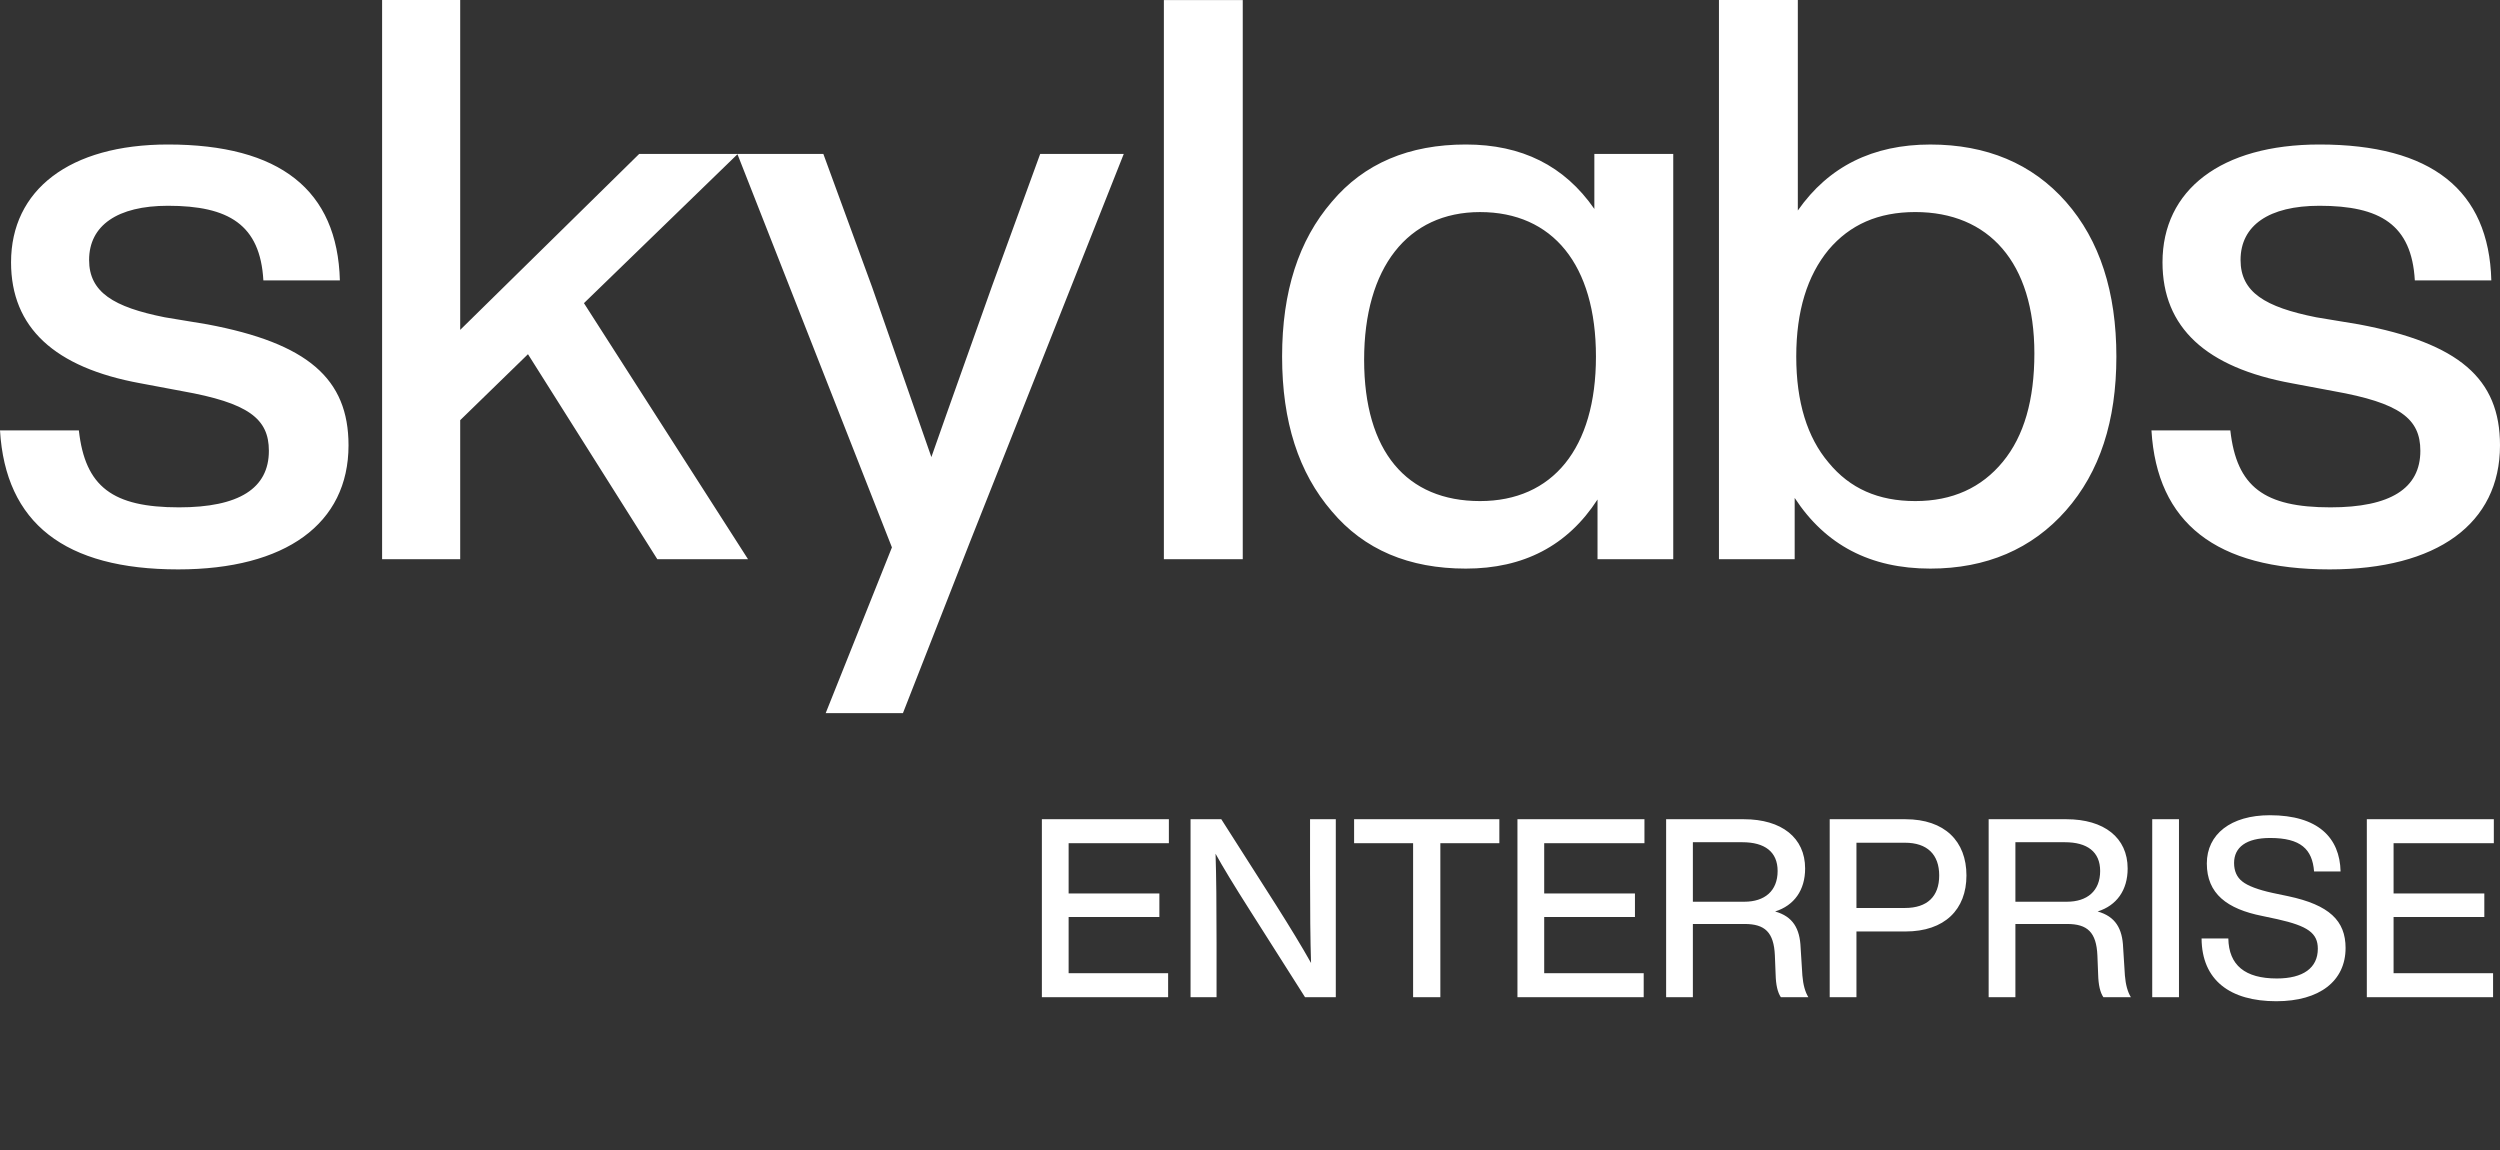 <svg width="100" height="46" viewBox="0 0 100 46" fill="none" xmlns="http://www.w3.org/2000/svg">
<rect x="0" y="0" width="100" height="46" fill="#333333" stroke="none"/>
<path fill-rule="evenodd" clip-rule="evenodd" d="M80.113 18.472C79.262 19.508 78.096 20.043 76.612 20.043C75.13 20.043 73.995 19.541 73.143 18.503C72.291 17.498 71.85 16.084 71.85 14.263C71.85 12.44 72.291 11.027 73.143 9.991C73.995 8.985 75.13 8.482 76.612 8.482C79.546 8.482 81.375 10.493 81.375 14.137C81.375 15.99 80.966 17.436 80.113 18.472ZM82.638 8.074C81.282 6.535 79.451 5.781 77.212 5.781C74.91 5.781 73.143 6.661 71.913 8.42V0H68.758V22.367H71.787V19.917C73.017 21.801 74.814 22.744 77.212 22.744C79.451 22.744 81.282 21.959 82.638 20.419C83.993 18.88 84.655 16.838 84.655 14.263C84.655 11.686 83.993 9.614 82.638 8.074ZM26.292 22.367L21.119 14.168L18.408 16.807V22.367H15.284V0.001H18.408V13.195L25.567 6.158H29.494L29.494 6.158H32.934L34.889 11.497L37.255 18.283C37.589 17.326 38.062 15.997 38.663 14.306L38.666 14.297L38.668 14.292L38.676 14.269L38.678 14.265C38.981 13.413 39.317 12.469 39.684 11.435L41.607 6.158H44.95L38.8 21.676L36.118 28.524H33.028L35.677 21.896L29.499 6.169L23.358 12.126L29.92 22.367H26.292ZM0 17.215H3.154C3.406 19.478 4.51 20.294 7.16 20.294C9.556 20.294 10.755 19.54 10.755 18.032C10.755 16.745 9.935 16.116 7.286 15.645L5.615 15.331C2.177 14.703 0.442 13.1 0.442 10.492C0.442 7.603 2.775 5.78 6.718 5.78C11.197 5.78 13.499 7.603 13.595 11.216H10.535C10.409 8.985 9.147 8.231 6.718 8.231C4.7 8.231 3.564 9.017 3.564 10.399C3.564 11.687 4.542 12.284 6.592 12.692L8.296 12.974C12.3 13.728 13.941 15.142 13.941 17.812C13.941 20.954 11.418 22.776 7.127 22.776C2.585 22.776 0.22 20.922 0 17.215ZM46.555 22.367H49.71V0.002H46.555V22.367ZM54.565 14.389C54.565 18.063 56.268 20.043 59.202 20.043C62.103 20.043 63.838 17.937 63.838 14.263C63.838 10.587 62.103 8.483 59.202 8.483C56.3 8.483 54.565 10.713 54.565 14.389ZM63.774 8.357V6.158H66.93V22.367H63.901V19.98C62.702 21.833 60.937 22.744 58.634 22.744C56.362 22.744 54.565 21.99 53.271 20.451C51.946 18.912 51.284 16.87 51.284 14.263C51.284 11.656 51.946 9.613 53.271 8.073C54.565 6.534 56.362 5.78 58.634 5.78C60.873 5.78 62.576 6.629 63.774 8.357ZM89.213 17.215H86.058C86.279 20.922 88.644 22.776 93.186 22.776C97.476 22.776 100 20.954 100 17.812C100 15.142 98.359 13.728 94.353 12.974L92.651 12.692C90.601 12.284 89.622 11.687 89.622 10.399C89.622 9.017 90.757 8.231 92.777 8.231C95.206 8.231 96.467 8.985 96.593 11.216H99.653C99.558 7.603 97.256 5.78 92.777 5.78C88.834 5.78 86.5 7.603 86.5 10.492C86.5 13.1 88.236 14.703 91.673 15.331L93.345 15.645C95.994 16.116 96.814 16.745 96.814 18.032C96.814 19.54 95.615 20.294 93.219 20.294C90.569 20.294 89.465 19.478 89.213 17.215Z" fill="white"/>
<path d="M46.755 32.769H41.675V39.889H46.725V38.929H42.745V36.679H46.375V35.739H42.745V33.729H46.755V32.769ZM52.402 34.929C52.402 36.419 52.412 37.619 52.442 38.519C52.072 37.859 51.602 37.089 51.052 36.219L48.852 32.769H47.622V39.889H48.662V37.729C48.662 36.239 48.652 35.039 48.622 34.149C48.902 34.659 49.362 35.419 50.012 36.439L52.202 39.889H53.432V32.769H52.402V34.929ZM54.164 32.769V33.729H56.524V39.889H57.614V33.729H59.974V32.769H54.164ZM65.778 32.769H60.698V39.889H65.748V38.929H61.768V36.679H65.398V35.739H61.768V33.729H65.778V32.769ZM72.025 37.909C71.995 37.139 71.715 36.659 71.005 36.459C71.765 36.219 72.205 35.609 72.205 34.739C72.205 33.509 71.265 32.769 69.755 32.769H66.645V39.889H67.715V36.959H69.785C70.595 36.959 70.955 37.289 70.995 38.219L71.025 38.979C71.035 39.399 71.105 39.699 71.235 39.889H72.335C72.205 39.679 72.125 39.389 72.095 39.019L72.025 37.909ZM67.715 36.069V33.689H69.695C70.585 33.689 71.105 34.069 71.105 34.839C71.105 35.639 70.585 36.069 69.775 36.069H67.715ZM73.188 32.769V39.889H74.258V37.259H76.218C77.788 37.259 78.658 36.379 78.658 35.019C78.658 33.649 77.788 32.769 76.218 32.769H73.188ZM74.258 36.319V33.709H76.198C77.088 33.709 77.568 34.179 77.568 35.019C77.568 35.859 77.088 36.319 76.198 36.319H74.258ZM84.926 37.909C84.896 37.139 84.616 36.659 83.906 36.459C84.666 36.219 85.106 35.609 85.106 34.739C85.106 33.509 84.166 32.769 82.656 32.769H79.546V39.889H80.616V36.959H82.686C83.496 36.959 83.856 37.289 83.896 38.219L83.926 38.979C83.936 39.399 84.006 39.699 84.136 39.889H85.236C85.106 39.679 85.026 39.389 84.996 39.019L84.926 37.909ZM80.616 36.069V33.689H82.596C83.486 33.689 84.006 34.069 84.006 34.839C84.006 35.639 83.486 36.069 82.676 36.069H80.616ZM87.159 39.889V32.769H86.089V39.889H87.159ZM91.053 40.049C92.783 40.049 93.823 39.239 93.823 37.919C93.823 36.829 93.173 36.199 91.533 35.849L90.913 35.719C90.313 35.589 89.903 35.429 89.693 35.259C89.473 35.089 89.363 34.839 89.363 34.519C89.363 33.889 89.853 33.519 90.803 33.519C92.033 33.519 92.493 33.969 92.563 34.859H93.623C93.593 33.509 92.723 32.609 90.793 32.609C89.233 32.609 88.273 33.369 88.273 34.539C88.273 35.749 89.083 36.359 90.493 36.639L91.103 36.769C92.303 37.039 92.713 37.319 92.713 37.949C92.713 38.719 92.123 39.139 91.073 39.139C89.803 39.139 89.153 38.609 89.133 37.539H88.063C88.073 39.209 89.203 40.049 91.053 40.049ZM99.753 32.769H94.673V39.889H99.723V38.929H95.743V36.679H99.373V35.739H95.743V33.729H99.753V32.769Z" fill="white"/>
</svg>
